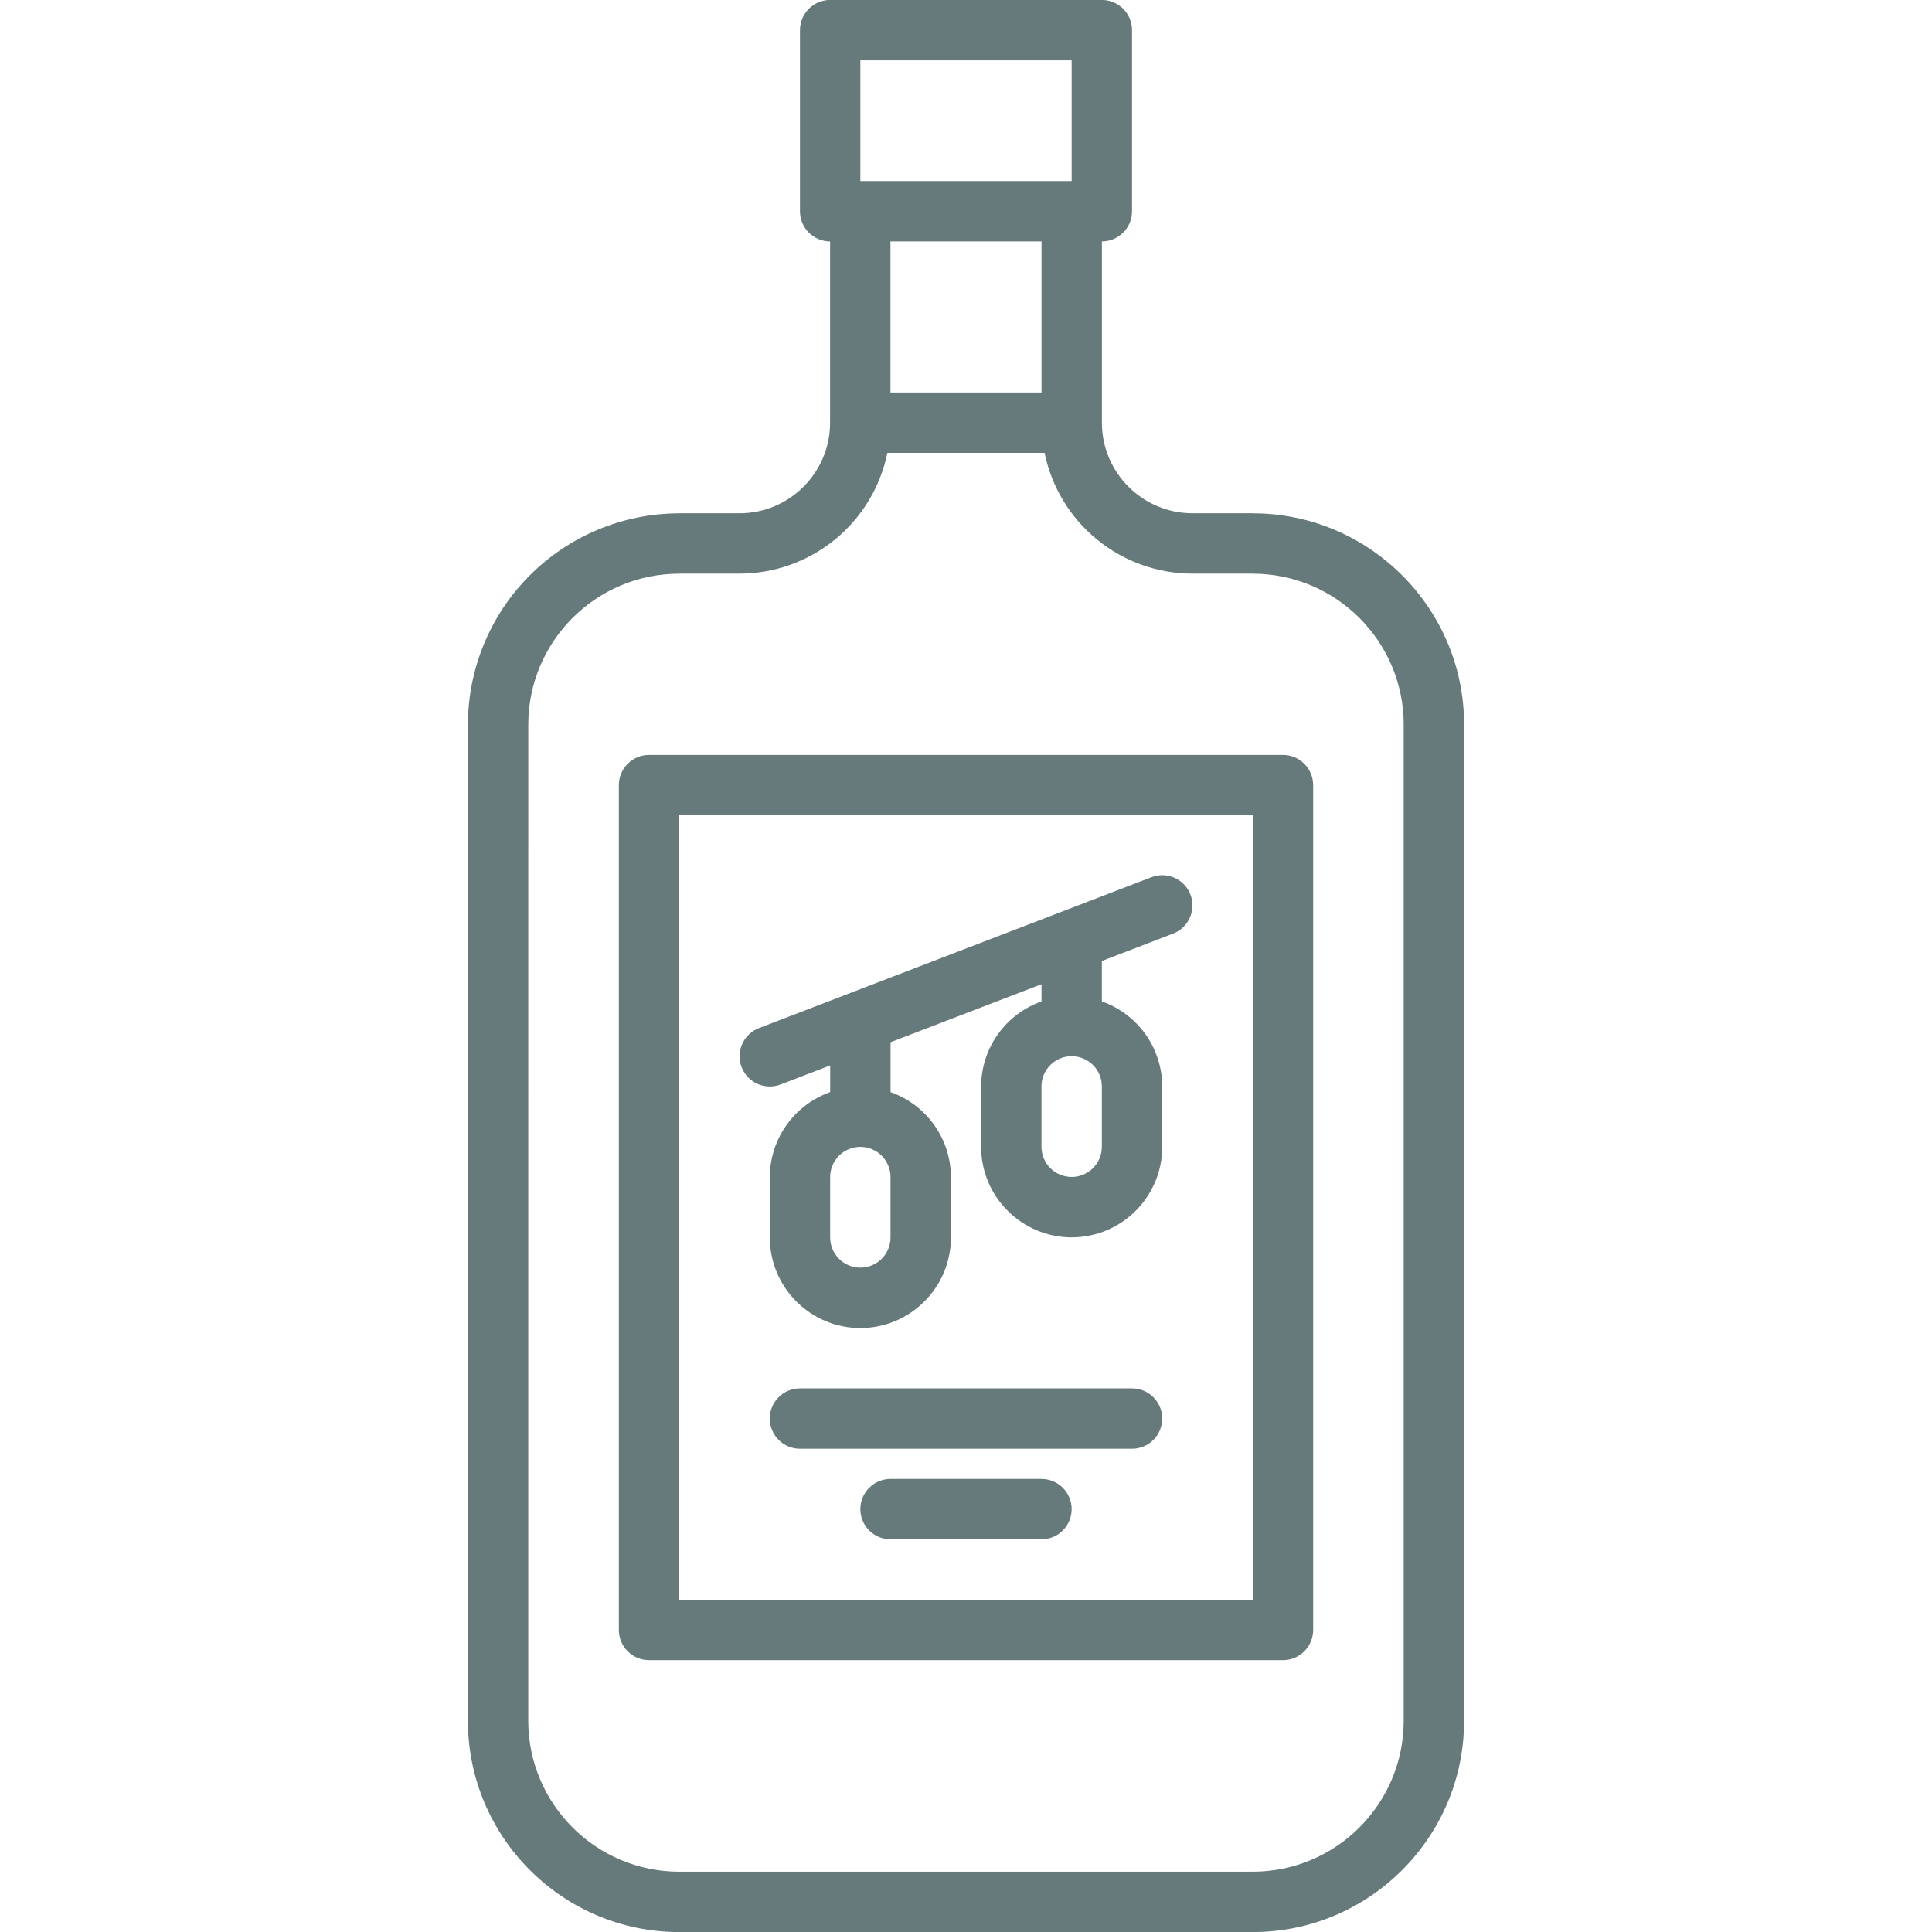 <svg width="60" height="60" viewBox="0 0 248 248" fill="none" xmlns="http://www.w3.org/2000/svg">
<g clip-path="url(#clip0_2_21)">
<path d="M87.188 248.008H160.812C175.766 248.008 187.938 235.836 187.938 220.883V93.016C187.938 78.077 175.793 65.921 160.863 65.891L160.812 65.883H153.07C146.661 65.883 141.445 60.667 141.445 54.258V30.992C142.472 30.99 143.455 30.581 144.18 29.855C144.905 29.128 145.313 28.144 145.312 27.117V3.867C145.312 2.84 144.904 1.854 144.178 1.127C143.451 0.401 142.465 -0.008 141.438 -0.008H106.562C105.535 -0.008 104.549 0.401 103.822 1.127C103.096 1.854 102.688 2.84 102.688 3.867V27.117C102.687 28.144 103.095 29.128 103.82 29.855C104.545 30.581 105.528 30.99 106.555 30.992V54.258C106.555 60.667 101.339 65.883 94.93 65.883H87.188L87.137 65.891C79.954 65.912 73.073 68.778 67.998 73.862C62.924 78.946 60.071 85.833 60.062 93.016V220.883C60.062 235.836 72.234 248.008 87.188 248.008ZM114.305 30.992H133.695V50.383H114.305V30.992ZM110.438 7.742H137.562V23.242H110.438V7.742ZM67.812 93.016C67.812 82.332 76.504 73.641 87.188 73.641L87.226 73.633H94.93C99.394 73.627 103.719 72.082 107.176 69.258C110.634 66.435 113.012 62.505 113.909 58.133H134.087C134.984 62.505 137.362 66.435 140.82 69.258C144.277 72.082 148.603 73.627 153.066 73.633H160.77L160.809 73.641C171.492 73.641 180.184 82.332 180.184 93.016V220.883C180.184 231.566 171.492 240.258 160.809 240.258H87.184C76.5 240.258 67.809 231.566 67.809 220.883L67.812 93.016Z" fill="#667A7C"/>
<path d="M83.312 213.102H164.688C165.715 213.102 166.701 212.694 167.428 211.967C168.154 211.24 168.562 210.254 168.562 209.227V100.781C168.562 99.753 168.154 98.768 167.428 98.041C166.701 97.314 165.715 96.906 164.688 96.906H83.312C82.285 96.906 81.299 97.314 80.573 98.041C79.846 98.768 79.438 99.753 79.438 100.781V209.227C79.438 210.254 79.846 211.24 80.573 211.967C81.299 212.694 82.285 213.102 83.312 213.102ZM87.188 104.656H160.812V205.352H87.188V104.656Z" fill="#667A7C"/>
<path d="M147.8 112.604L97.425 131.971C96.465 132.339 95.691 133.074 95.273 134.013C94.855 134.953 94.827 136.019 95.195 136.979C95.564 137.939 96.298 138.713 97.237 139.132C98.177 139.55 99.244 139.578 100.204 139.209L106.566 136.764V140.19C104.307 140.986 102.349 142.462 100.962 144.415C99.574 146.368 98.825 148.702 98.816 151.098V158.848C98.816 165.257 104.032 170.473 110.441 170.473C116.851 170.473 122.066 165.257 122.066 158.848V151.098C122.058 148.702 121.309 146.367 119.922 144.414C118.534 142.461 116.576 140.986 114.316 140.19V133.784L133.691 126.337V128.549C131.432 129.346 129.474 130.822 128.087 132.774C126.699 134.727 125.95 137.062 125.941 139.457V147.207C125.941 153.617 131.157 158.832 137.566 158.832C143.976 158.832 149.191 153.617 149.191 147.207V139.457C149.183 137.062 148.434 134.727 147.047 132.774C145.659 130.821 143.701 129.345 141.441 128.549V123.357L150.579 119.842C151.539 119.474 152.313 118.739 152.731 117.8C153.149 116.861 153.177 115.794 152.809 114.834C152.44 113.874 151.706 113.1 150.766 112.681C149.827 112.263 148.76 112.235 147.8 112.604ZM110.438 162.719C109.41 162.719 108.424 162.311 107.697 161.584C106.971 160.857 106.562 159.872 106.562 158.844V151.094C106.562 150.066 106.971 149.081 107.697 148.354C108.424 147.627 109.41 147.219 110.438 147.219C111.465 147.219 112.451 147.627 113.178 148.354C113.904 149.081 114.312 150.066 114.312 151.094V158.844C114.312 159.872 113.904 160.857 113.178 161.584C112.451 162.311 111.465 162.719 110.438 162.719ZM137.562 151.078C136.535 151.078 135.549 150.67 134.822 149.944C134.096 149.217 133.688 148.231 133.688 147.203V139.453C133.688 138.426 134.096 137.44 134.822 136.713C135.549 135.987 136.535 135.578 137.562 135.578C138.59 135.578 139.576 135.987 140.303 136.713C141.029 137.44 141.438 138.426 141.438 139.453V147.203C141.438 148.231 141.029 149.217 140.303 149.944C139.576 150.67 138.59 151.078 137.562 151.078ZM145.312 178.219H102.688C101.66 178.219 100.674 178.627 99.948 179.354C99.221 180.081 98.812 181.066 98.812 182.094C98.812 183.122 99.221 184.107 99.948 184.834C100.674 185.561 101.66 185.969 102.688 185.969H145.312C146.34 185.969 147.326 185.561 148.053 184.834C148.779 184.107 149.188 183.122 149.188 182.094C149.188 181.066 148.779 180.081 148.053 179.354C147.326 178.627 146.34 178.219 145.312 178.219ZM133.688 189.844H114.312C113.285 189.844 112.299 190.252 111.572 190.979C110.846 191.706 110.438 192.691 110.438 193.719C110.438 194.747 110.846 195.732 111.572 196.459C112.299 197.186 113.285 197.594 114.312 197.594H133.688C134.715 197.594 135.701 197.186 136.428 196.459C137.154 195.732 137.562 194.747 137.562 193.719C137.562 192.691 137.154 191.706 136.428 190.979C135.701 190.252 134.715 189.844 133.688 189.844Z" fill="#667A7C"/>
</g>
<defs>
<clipPath id="clip0_2_21">
<rect width="248" height="248" fill="white"/>
</clipPath>
</defs>
</svg>
